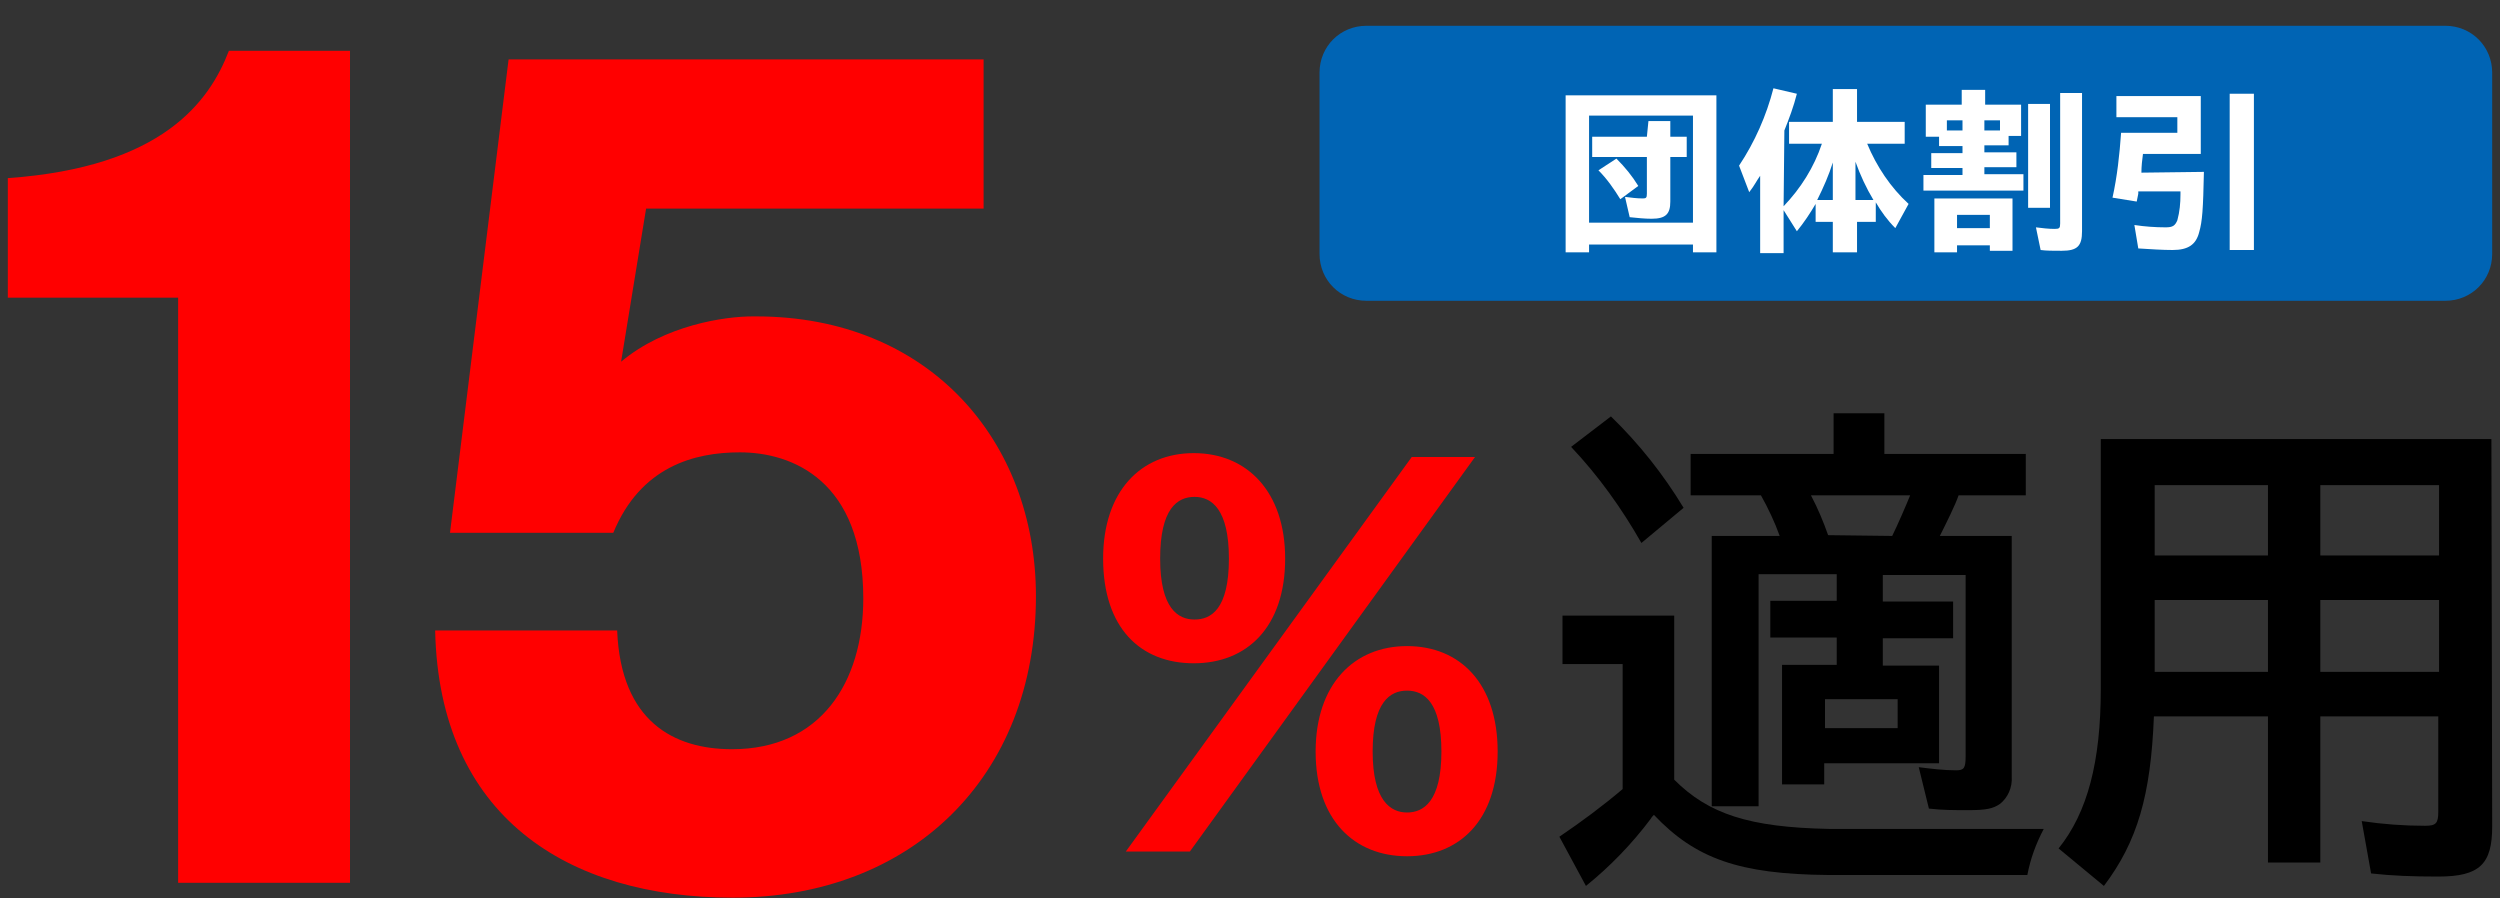 <?xml version="1.0" encoding="utf-8"?>
<!-- Generator: Adobe Illustrator 24.3.0, SVG Export Plug-In . SVG Version: 6.00 Build 0)  -->
<svg version="1.1" id="レイヤー_1" xmlns="http://www.w3.org/2000/svg" xmlns:xlink="http://www.w3.org/1999/xlink" x="0px"
	 y="0px" viewBox="0 0 320 115" style="enable-background:new 0 0 320 115;" xml:space="preserve">
<rect x="0" y="0" width="320" height="115" fill="#333333" stroke="none"/>
<style type="text/css">
	.st0{fill:#0064B4;}
	.st1{fill:none;stroke:#0064B4;stroke-width:2;stroke-miterlimit:10;}
	.st2{fill:#FFFFFF;}
	.st3{fill:#FF0000;}
</style>
<g id="レイヤー_2_1_">
	<g id="レイヤー_2-2">
		<path class="st0" d="M174.9,4.3H313c2.8,0,5,2.2,5,5v23.2c0,2.8-2.2,5-5,5H174.9c-2.8,0-5-2.2-5-5V9.3
			C169.9,6.5,172.1,4.3,174.9,4.3z"/>
		<path class="st1" d="M174.9,4.3H313c2.8,0,5,2.2,5,5v23.2c0,2.8-2.2,5-5,5H174.9c-2.8,0-5-2.2-5-5V9.3
			C169.9,6.5,172.1,4.3,174.9,4.3z"/>
		<path class="st2" d="M219.7,32.3h-3v-1h-13.3v1h-3V12.2h19.3L219.7,32.3z M203.4,28.5h13.3V14.8h-13.3V28.5z M211,15.5h2.8v2h2.1
			v2.6h-2.1v5.7c0,1.6-0.6,2.2-2.4,2.2c-0.9,0-1.8-0.1-2.8-0.2l-0.6-2.6c0.8,0.1,1.5,0.2,2.3,0.2c0.4,0,0.5-0.1,0.5-0.6v-4.7h-7
			v-2.6h7L211,15.5z M207.4,25.5c-0.8-1.3-1.7-2.6-2.8-3.7l2.3-1.5c1.1,1.1,2,2.2,2.8,3.5L207.4,25.5z"/>
		<path class="st2" d="M228.3,26.4c2.2-2.3,3.9-5,4.9-8H229v-2.8h5.6v-4.2h3.1v4.2h6.1v2.8h-4.8c1.2,2.9,3,5.6,5.3,7.7l-1.7,3.1
			c-1-1-1.8-2.1-2.5-3.3v2.5h-2.4v3.9h-3.1v-3.9h-2.2v-2.3c-0.7,1.2-1.5,2.4-2.4,3.5l-1.7-2.7v5.5h-3v-9.9c-0.5,0.7-0.7,1.2-1.4,2.1
			l-1.3-3.4c2-3,3.5-6.4,4.4-9.9l3,0.7c-0.4,1.6-1,3.2-1.6,4.7L228.3,26.4z M234.6,25.6v-4.8c-0.5,1.6-1.2,3.2-2,4.8L234.6,25.6z
			 M237.5,25.6h2.3c-0.9-1.5-1.7-3.2-2.3-4.9V25.6z"/>
		<path class="st2" d="M258.7,13.3v4.1h-1.6v1.2H254v0.9h4.1v1.9H254v0.9h5v2.1h-12.8v-2h5v-0.9h-4v-1.9h4v-0.9h-3v-1.2h-1.7v-4.1
			h4.6v-1.9h3v1.9H258.7z M257.6,32.1h-2.9v-0.7h-4.2v0.9h-2.9v-6.9h10L257.6,32.1z M249.2,16.7h2v-1.3h-2V16.7z M250.5,29.2h4.2
			v-1.7h-4.2L250.5,29.2z M256,15.4h-2v1.3h2V15.4z M262.4,13.3v13.3h-2.8V13.3H262.4z M266.5,11.9v17.7c0,1.9-0.6,2.5-2.6,2.5
			c-1.1,0-2,0-2.7-0.1l-0.6-2.9c0.8,0.1,1.6,0.2,2.4,0.2c0.6,0,0.7-0.1,0.7-0.7V11.9L266.5,11.9z"/>
		<path class="st2" d="M282.1,22c-0.1,4.8-0.2,6.3-0.6,7.7c-0.4,1.6-1.4,2.3-3.4,2.3c-1.3,0-2.8-0.1-4.4-0.2l-0.5-3
			c1.3,0.2,2.7,0.3,4,0.3c0.9,0,1.2-0.2,1.5-0.9c0.3-1.1,0.4-2.2,0.4-3.3v-0.4h-5.4c0,0.1,0,0.2,0,0.3l-0.2,1l-3.1-0.5
			c0.6-2.7,0.9-5.5,1.1-8.3h7.2V15h-7.8v-2.7h10.8v7.4h-7.4c-0.1,0.7-0.2,1.6-0.2,2.4L282.1,22z M288.5,12v20h-3.1V12H288.5z"/>
		<path class="st3" d="M22.8,38.1H1V22.8C20.8,21.4,26.8,13,29.3,6.5h15.5V113h-22L22.8,38.1z"/>
		<path class="st3" d="M79,80.8c0.5,11.5,7.2,15.1,14.7,15.1c11.3,0,16.8-8.5,16.8-19.3c0-15.1-9.1-18.7-15.8-18.7
			c-5.8,0-12.7,1.8-16.2,10.3H57.6l7.5-60.6h60.8v19.1H82.7l-3.2,19.6c5.6-4.7,13.3-5.8,16.8-5.8h0.5c22.1,0,35.8,15.9,35.8,35.8
			c0,23.2-16,38.6-38.8,38.6c-21.2,0-37.6-10.4-38.1-34.2H79z"/>
		<path class="st3" d="M141.2,71.5c0-8.6,4.8-13.5,11.6-13.5s11.7,4.9,11.7,13.5c0,8.8-4.9,13.4-11.7,13.4S141.2,80.4,141.2,71.5z
			 M180.7,58.5h8.1L152.3,109h-8.2L180.7,58.5z M157.3,71.5c0-6.3-2.2-7.9-4.4-7.9s-4.4,1.5-4.4,7.9s2.3,7.8,4.4,7.8
			S157.3,78,157.3,71.5L157.3,71.5z M168.4,96.2c0-8.6,4.9-13.5,11.7-13.5s11.6,4.8,11.6,13.5c0,8.8-4.9,13.4-11.6,13.4
			S168.4,105,168.4,96.2z M184.5,96.2c0-6.3-2.2-7.8-4.4-7.8s-4.4,1.5-4.4,7.8s2.3,7.8,4.4,7.8S184.5,102.6,184.5,96.2L184.5,96.2z"
			/>
		<path d="M214.3,99.8c4.4,4.4,9.6,6.1,19.8,6.3h27.5c-1,1.9-1.7,3.8-2.1,5.9H234c-11.4-0.1-17-2.1-22.3-7.7
			c-0.1,0.1-0.3,0.3-0.4,0.5c-2.4,3.2-5.2,6.1-8.3,8.6l-3.4-6.3c2.8-1.9,5.5-3.9,8.1-6.1V85h-7.7v-6.2h14.3L214.3,99.8z M210.1,69.5
			c-2.5-4.4-5.5-8.6-9-12.3l5.1-3.9c3.6,3.5,6.7,7.4,9.3,11.7L210.1,69.5z M257.5,68.6v30.8c0.1,1.4-0.5,2.7-1.5,3.5
			c-0.9,0.6-1.7,0.8-4.1,0.8c-1.7,0-3.3,0-5-0.2l-1.3-5.3c1.6,0.2,3.2,0.4,4.8,0.4c1,0,1.2-0.3,1.2-1.8V73.6H241v3.4h9v4.7h-9v3.5
			h7.2v12.5h-14.7v2.7h-5.4V85.1h7v-3.5h-8.5v-4.7h8.5v-3.4h-10v29.7h-6V68.6h8.7c-0.6-1.7-1.5-3.6-2.4-5.2h-9v-5.3h18.3v-5.2h6.5
			v5.2h18.1v5.3h-8.6c-0.4,1.2-1.6,3.6-2.4,5.2H257.5z M242.2,68.6c0.7-1.4,1.9-4.2,2.3-5.2h-12.7c0.9,1.7,1.6,3.4,2.2,5.1
			L242.2,68.6z M233.6,93.2h9.3v-3.7h-9.3V93.2z"/>
		<path d="M319,105.8c0,4.8-1.6,6.4-6.9,6.4c-3.3,0-5.9-0.1-8.6-0.4l-1.2-6.7c2.7,0.4,5.4,0.6,8.1,0.6c1.4,0,1.7-0.3,1.7-1.8V91.7
			H297v18.7h-6.7V91.7h-14.6c-0.4,10.1-2.1,16-6.4,21.7l-5.8-4.8c3.7-4.6,5.4-11.1,5.4-20.4V56.2h50L319,105.8z M275.8,71.1h14.5v-9
			h-14.5V71.1z M275.8,86h14.5v-9.2h-14.5V86z M312.2,62.1H297v9h15.2L312.2,62.1z M312.2,76.8H297V86h15.2L312.2,76.8z"/>
	</g>
</g>
</svg>

